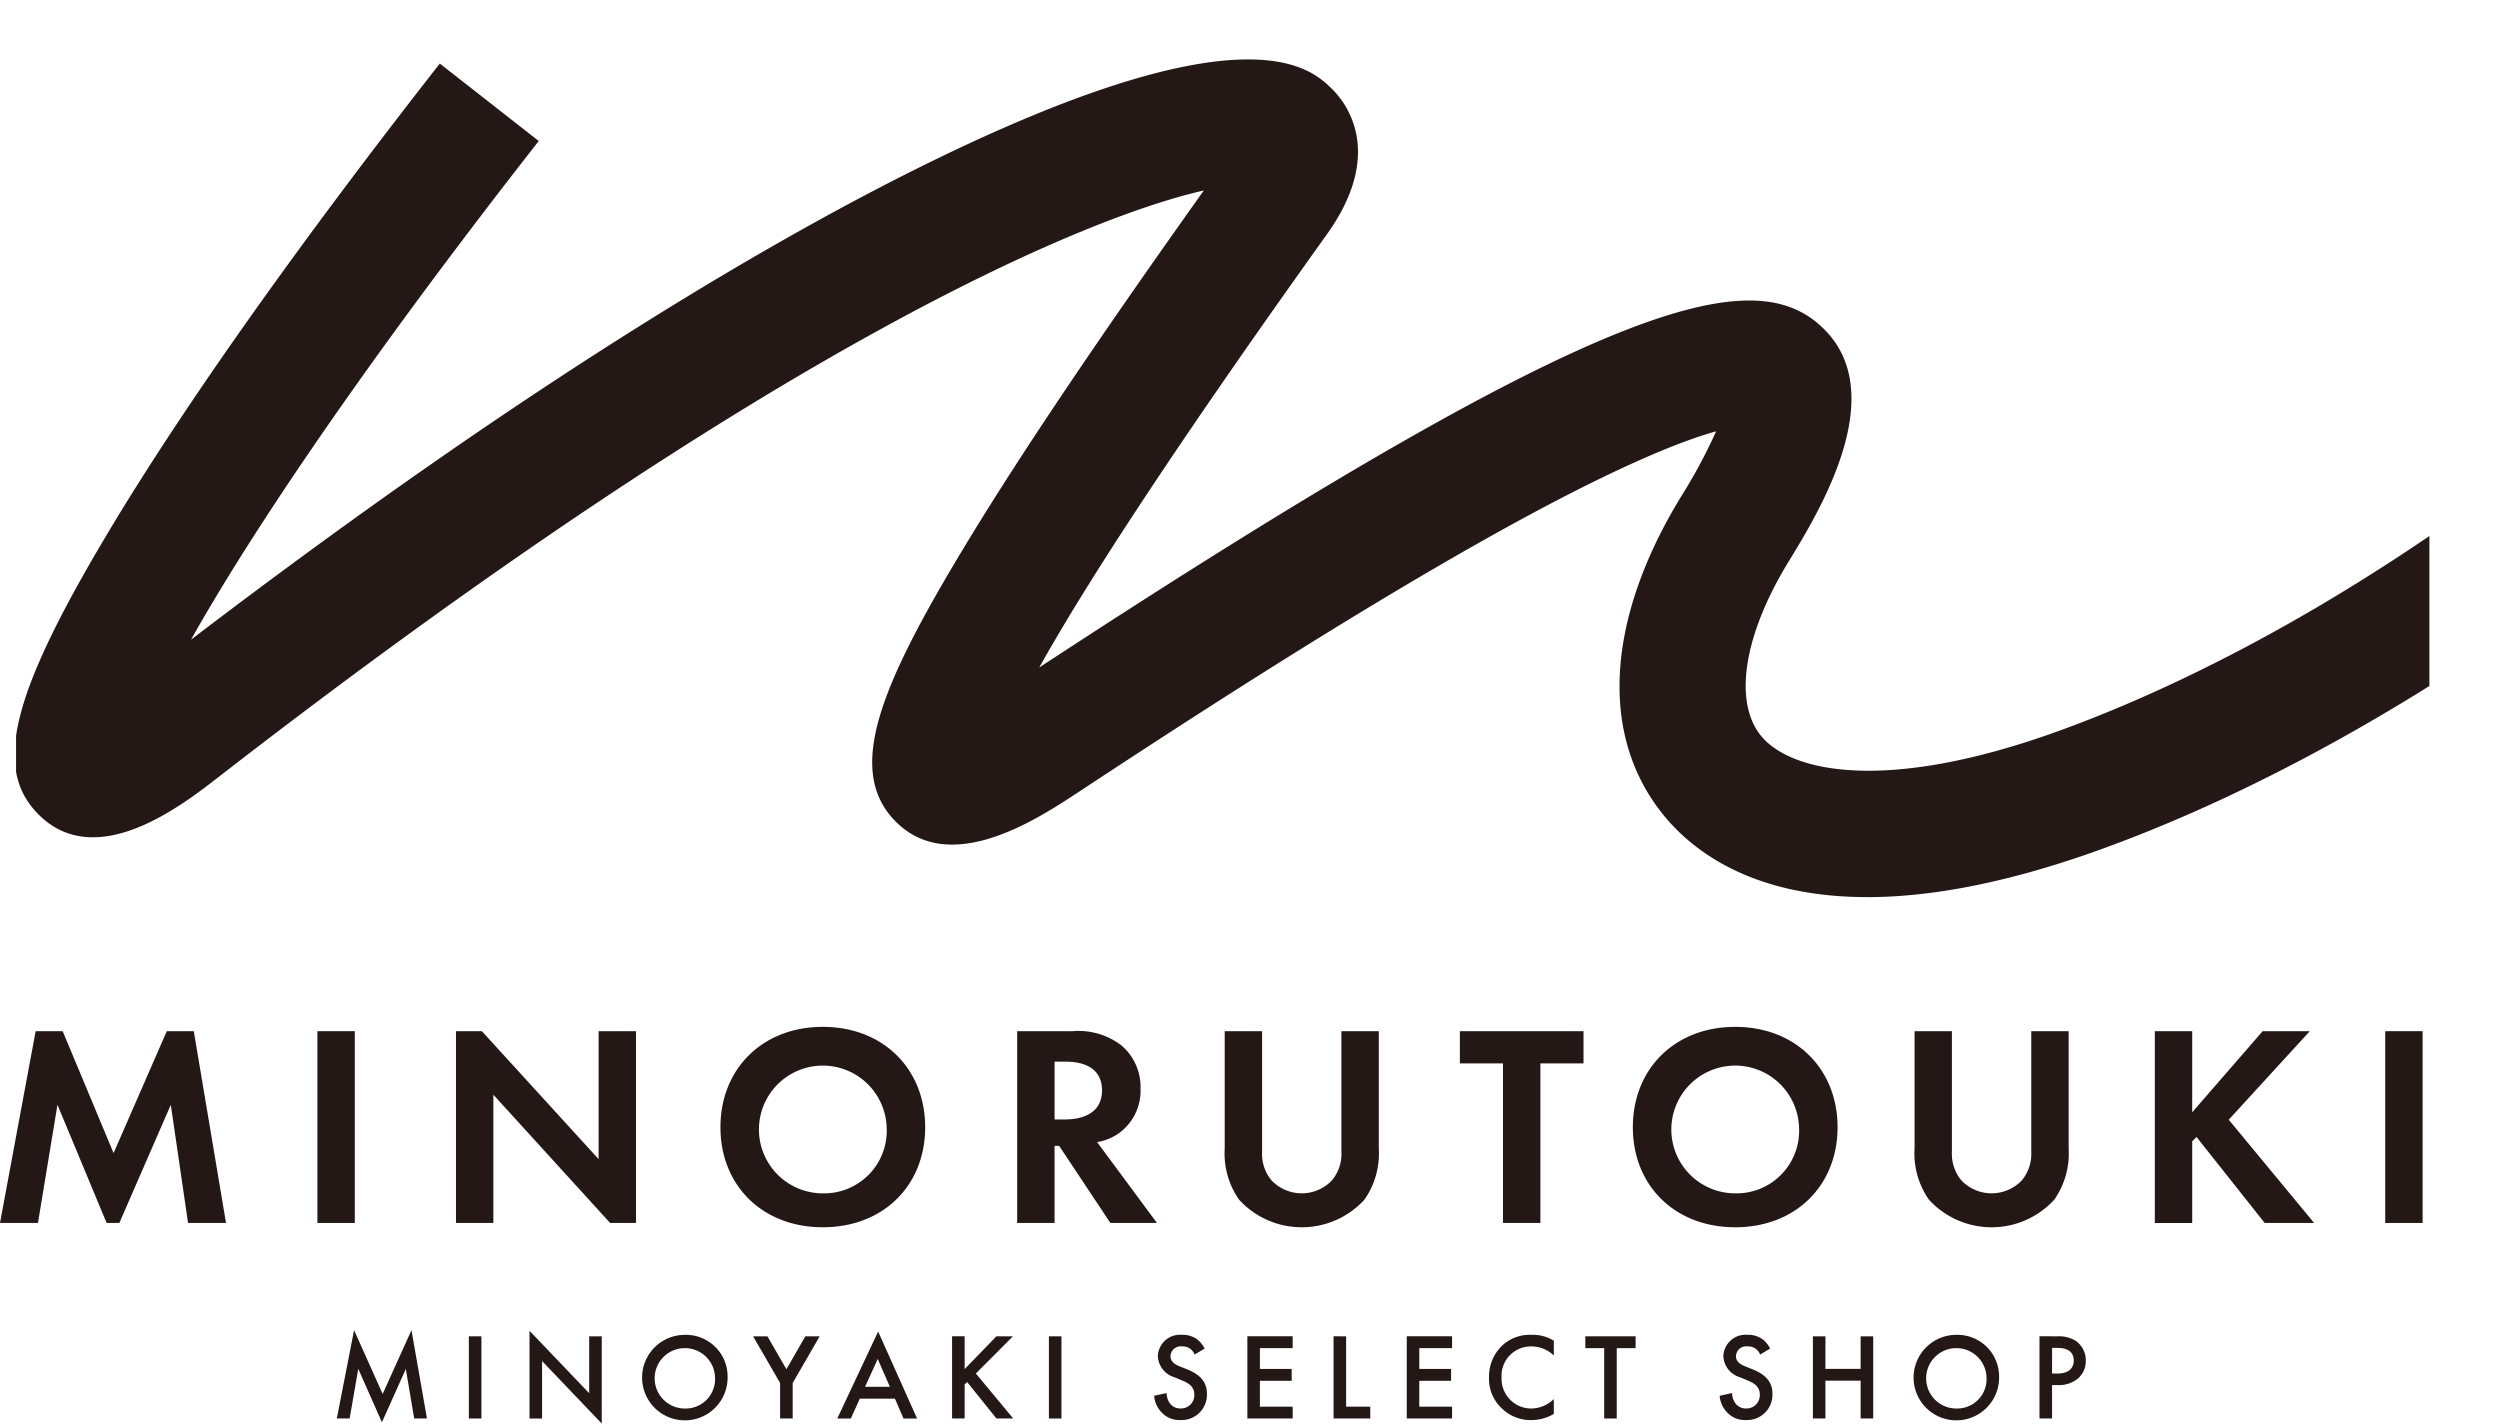 <svg id="コンポーネント_12_3" data-name="コンポーネント 12 – 3" xmlns="http://www.w3.org/2000/svg" xmlns:xlink="http://www.w3.org/1999/xlink" width="226.237" height="128.823" viewBox="0 0 226.237 128.823">
  <defs>
    <clipPath id="clip-path">
      <rect id="長方形_129" data-name="長方形 129" width="226.237" height="128.823" fill="none"/>
    </clipPath>
    <clipPath id="clip-path-2">
      <rect id="長方形_130" data-name="長方形 130" width="218.395" height="88.613" fill="none"/>
    </clipPath>
  </defs>
  <path id="パス_103" data-name="パス 103" d="M15.092,255.91l-4.814,11.032L5.672,255.91H3.226L0,273.265H3.435L5.2,262.571l4.449,10.694H10.8l4.657-10.694,1.561,10.694h3.435L17.537,255.91Z" transform="translate(0 -162.593)" fill="#231815"/>
  <rect id="長方形_125" data-name="長方形 125" width="3.383" height="17.355" transform="translate(28.725 93.317)" fill="#231815"/>
  <path id="パス_104" data-name="パス 104" d="M113.165,273.265V255.91h2.342l10.564,11.578V255.91h3.383v17.355h-2.342L116.547,261.66v11.605Z" transform="translate(-71.9 -162.593)" fill="#231815"/>
  <g id="グループ_234" data-name="グループ 234" transform="translate(0 0)">
    <g id="グループ_233" data-name="グループ 233" clip-path="url(#clip-path)">
      <path id="パス_105" data-name="パス 105" d="M197.328,263.92c0,5.282-3.8,9.054-9.263,9.054S178.8,269.2,178.8,263.92s3.8-9.081,9.263-9.081,9.263,3.8,9.263,9.081m-3.486,0a5.78,5.78,0,1,0-5.777,5.985,5.667,5.667,0,0,0,5.777-5.985" transform="translate(-113.603 -161.913)" fill="#231815"/>
      <path id="パス_106" data-name="パス 106" d="M257.46,255.91a6.382,6.382,0,0,1,4.423,1.3,4.928,4.928,0,0,1,1.717,3.9,4.74,4.74,0,0,1-2.03,4.085,4.806,4.806,0,0,1-1.9.754l5.412,7.312h-4.215l-4.631-6.973h-.416v6.973h-3.383V255.91Zm-1.639,7.988h.963c.65,0,3.331-.078,3.331-2.627,0-2.576-2.655-2.6-3.279-2.6h-1.014Z" transform="translate(-160.388 -162.594)" fill="#231815"/>
      <path id="パス_107" data-name="パス 107" d="M307.317,255.91v10.9a3.774,3.774,0,0,0,.832,2.576,3.776,3.776,0,0,0,5.516,0,3.775,3.775,0,0,0,.832-2.576v-10.9h3.383v10.616a7.3,7.3,0,0,1-1.3,4.632,7.689,7.689,0,0,1-11.344,0,7.3,7.3,0,0,1-1.3-4.632V255.91Z" transform="translate(-193.106 -162.594)" fill="#231815"/>
      <path id="パス_108" data-name="パス 108" d="M369.586,258.824v14.441H366.2V258.824h-3.9V255.91h11.189v2.914Z" transform="translate(-230.189 -162.593)" fill="#231815"/>
      <path id="パス_109" data-name="パス 109" d="M423.754,263.92c0,5.282-3.8,9.054-9.263,9.054s-9.263-3.773-9.263-9.054,3.8-9.081,9.263-9.081,9.263,3.8,9.263,9.081m-3.486,0a5.78,5.78,0,1,0-5.777,5.985,5.667,5.667,0,0,0,5.777-5.985" transform="translate(-257.464 -161.913)" fill="#231815"/>
      <path id="パス_110" data-name="パス 110" d="M478.517,255.91v10.9a3.774,3.774,0,0,0,.832,2.576,3.775,3.775,0,0,0,5.516,0,3.774,3.774,0,0,0,.833-2.576v-10.9h3.383v10.616a7.3,7.3,0,0,1-1.3,4.632,7.689,7.689,0,0,1-11.344,0,7.3,7.3,0,0,1-1.3-4.632V255.91Z" transform="translate(-301.879 -162.594)" fill="#231815"/>
      <path id="パス_111" data-name="パス 111" d="M538.149,263.247l6.375-7.338h4.267l-7.337,8.014,7.728,9.341h-4.475l-6.167-7.78-.39.391v7.39h-3.383V255.909h3.383Z" transform="translate(-339.766 -162.593)" fill="#231815"/>
      <rect id="長方形_126" data-name="長方形 126" width="3.383" height="17.355" transform="translate(215.852 93.316)" fill="#231815"/>
      <path id="パス_112" data-name="パス 112" d="M83.589,338.1l1.561-7.994,2.586,5.775,2.609-5.775,1.4,7.994H90.59l-.758-4.482-2.163,4.828-2.14-4.838-.781,4.493Z" transform="translate(-53.108 -209.735)" fill="#231815"/>
      <rect id="長方形_127" data-name="長方形 127" width="1.137" height="7.437" transform="translate(42.429 120.93)" fill="#231815"/>
      <path id="パス_113" data-name="パス 113" d="M131.411,338.2v-7.938l5.4,5.652v-5.151h1.137v7.893l-5.4-5.653v5.2Z" transform="translate(-83.493 -209.833)" fill="#231815"/>
      <path id="パス_114" data-name="パス 114" d="M167.088,335.127a3.869,3.869,0,1,1-3.869-3.858,3.772,3.772,0,0,1,3.869,3.858m-1.137,0a2.733,2.733,0,1,0-2.732,2.81,2.662,2.662,0,0,0,2.732-2.81" transform="translate(-101.244 -210.473)" fill="#231815"/>
      <path id="パス_115" data-name="パス 115" d="M189.348,335.861l-2.442-4.225H188.2l1.717,2.977,1.717-2.977h1.293l-2.442,4.225v3.211h-1.137Z" transform="translate(-118.752 -210.706)" fill="#231815"/>
      <path id="パス_116" data-name="パス 116" d="M213.006,336.519h-3.178l-.814,1.8h-1.227l3.7-7.872,3.523,7.872h-1.226Zm-.457-1.071-1.1-2.519-1.148,2.519Z" transform="translate(-132.019 -209.949)" fill="#231815"/>
      <path id="パス_117" data-name="パス 117" d="M237.417,334.6l2.876-2.966h1.494L238.432,335l3.378,4.069h-1.517l-2.653-3.3-.223.223v3.077H236.28v-7.437h1.137Z" transform="translate(-150.122 -210.706)" fill="#231815"/>
      <rect id="長方形_128" data-name="長方形 128" width="1.137" height="7.437" transform="translate(94.92 120.93)" fill="#231815"/>
      <path id="パス_118" data-name="パス 118" d="M290.1,333.053a1.152,1.152,0,0,0-1.137-.736.922.922,0,0,0-1.048.892c0,.223.078.613.8.9l.747.3c1.371.557,1.75,1.338,1.75,2.185a2.291,2.291,0,0,1-2.4,2.386,2.175,2.175,0,0,1-1.751-.747,2.4,2.4,0,0,1-.624-1.449l1.126-.245a1.609,1.609,0,0,0,.312.948,1.174,1.174,0,0,0,.97.446,1.2,1.2,0,0,0,1.226-1.249c0-.758-.58-1.07-1.07-1.271l-.714-.3a2.1,2.1,0,0,1-1.516-1.884,2.008,2.008,0,0,1,2.174-1.962,2.191,2.191,0,0,1,1.494.5,2.53,2.53,0,0,1,.569.747Z" transform="translate(-181.992 -210.474)" fill="#231815"/>
      <path id="パス_119" data-name="パス 119" d="M313.656,332.706h-2.966v1.884h2.876v1.071h-2.876V338h2.966v1.07h-4.1v-7.437h4.1Z" transform="translate(-196.676 -210.706)" fill="#231815"/>
      <path id="パス_120" data-name="パス 120" d="M332.089,331.636V338h2.185v1.07h-3.322v-7.437Z" transform="translate(-210.272 -210.706)" fill="#231815"/>
      <path id="パス_121" data-name="パス 121" d="M353.212,332.706h-2.966v1.884h2.876v1.071h-2.876V338h2.966v1.07h-4.1v-7.437h4.1Z" transform="translate(-221.808 -210.706)" fill="#231815"/>
      <path id="パス_122" data-name="パス 122" d="M375.394,333.143a2.9,2.9,0,0,0-2.018-.825,2.656,2.656,0,0,0-2.709,2.832,2.685,2.685,0,0,0,2.72,2.787,2.953,2.953,0,0,0,2.007-.858v1.349a4.058,4.058,0,0,1-2.04.557,3.725,3.725,0,0,1-2.631-1.026,3.647,3.647,0,0,1-1.193-2.81,3.892,3.892,0,0,1,1.193-2.91,3.684,3.684,0,0,1,2.687-.97,3.534,3.534,0,0,1,1.984.535Z" transform="translate(-234.782 -210.474)" fill="#231815"/>
      <path id="パス_123" data-name="パス 123" d="M396.276,332.706v6.366h-1.137v-6.366h-1.706v-1.071h4.55v1.071Z" transform="translate(-249.969 -210.706)" fill="#231815"/>
      <path id="パス_124" data-name="パス 124" d="M430.441,333.053a1.151,1.151,0,0,0-1.137-.736.922.922,0,0,0-1.048.892c0,.223.078.613.8.9l.747.3c1.371.557,1.751,1.338,1.751,2.185a2.291,2.291,0,0,1-2.4,2.386,2.173,2.173,0,0,1-1.75-.747,2.4,2.4,0,0,1-.625-1.449l1.126-.245a1.611,1.611,0,0,0,.312.948,1.175,1.175,0,0,0,.97.446,1.2,1.2,0,0,0,1.226-1.249c0-.758-.579-1.07-1.07-1.271l-.713-.3a2.1,2.1,0,0,1-1.517-1.884,2.008,2.008,0,0,1,2.174-1.962,2.191,2.191,0,0,1,1.494.5,2.53,2.53,0,0,1,.568.747Z" transform="translate(-271.159 -210.474)" fill="#231815"/>
      <path id="パス_125" data-name="パス 125" d="M451.033,334.579h3.188v-2.944h1.137v7.437h-1.137v-3.423h-3.188v3.423H449.9v-7.437h1.137Z" transform="translate(-285.843 -210.706)" fill="#231815"/>
      <path id="パス_126" data-name="パス 126" d="M482.638,335.127a3.869,3.869,0,1,1-3.869-3.858,3.772,3.772,0,0,1,3.869,3.858m-1.137,0a2.733,2.733,0,1,0-2.732,2.81,2.662,2.662,0,0,0,2.732-2.81" transform="translate(-301.73 -210.473)" fill="#231815"/>
      <path id="パス_127" data-name="パス 127" d="M507.781,331.635a2.9,2.9,0,0,1,1.628.4,2.151,2.151,0,0,1,.925,1.806,2.082,2.082,0,0,1-.724,1.627,2.684,2.684,0,0,1-1.817.58h-.513v3.021h-1.137v-7.437Zm-.5,3.367h.513c.981,0,1.45-.479,1.45-1.17,0-.412-.167-1.148-1.461-1.148h-.5Z" transform="translate(-321.58 -210.706)" fill="#231815"/>
    </g>
  </g>
  <g id="グループ_236" data-name="グループ 236" transform="translate(1.453 0)">
    <g id="グループ_235" data-name="グループ 235" transform="translate(0 0)" clip-path="url(#clip-path-2)">
      <path id="パス_128" data-name="パス 128" d="M168.538,90.553c-10.353,0-15.769-4.152-18.429-7.422-5.823-7.159-5.236-17.678,1.611-28.861a47.988,47.988,0,0,0,3.148-5.868c-3.157.873-9.321,3.269-20.808,9.719-12.692,7.124-27.122,16.489-36.871,22.913-3.8,2.506-11.719,7.722-16.655,2.59C76.072,78.988,79.29,71.372,86.79,58.94c4.849-8.038,11.965-18.634,21.718-32.333-10.648,2.418-38.764,13.987-89.23,53.132-3.3,2.559-11.027,8.553-16.228,3.33C-1.068,78.932.557,72.3,9.261,57.708c6.767-11.343,17.179-26.07,30.108-42.587l8.954,7.01c-16.278,20.795-26.26,35.853-31.47,45.129C48.528,43.089,70.758,30.368,84.023,23.9c28.419-13.858,34.146-8.35,36.027-6.54,1.258,1.21,4.945,5.742-.416,13.232C104.919,51.152,97.408,62.978,93.614,69.775c51.369-33.659,64.647-36.789,70.933-30.708,6.163,5.962-.349,16.6-3.129,21.14-4.052,6.619-5.005,12.653-2.487,15.749,2.679,3.295,11.269,5.183,26.662-.338,7.686-2.756,19.955-8.183,34.761-18.385L226.8,66.6c-12.517,8.625-25.44,15.446-37.374,19.725-8.558,3.069-15.416,4.231-20.892,4.231" transform="translate(-1.021 -9.37)" fill="#231815"/>
    </g>
  </g>
</svg>
